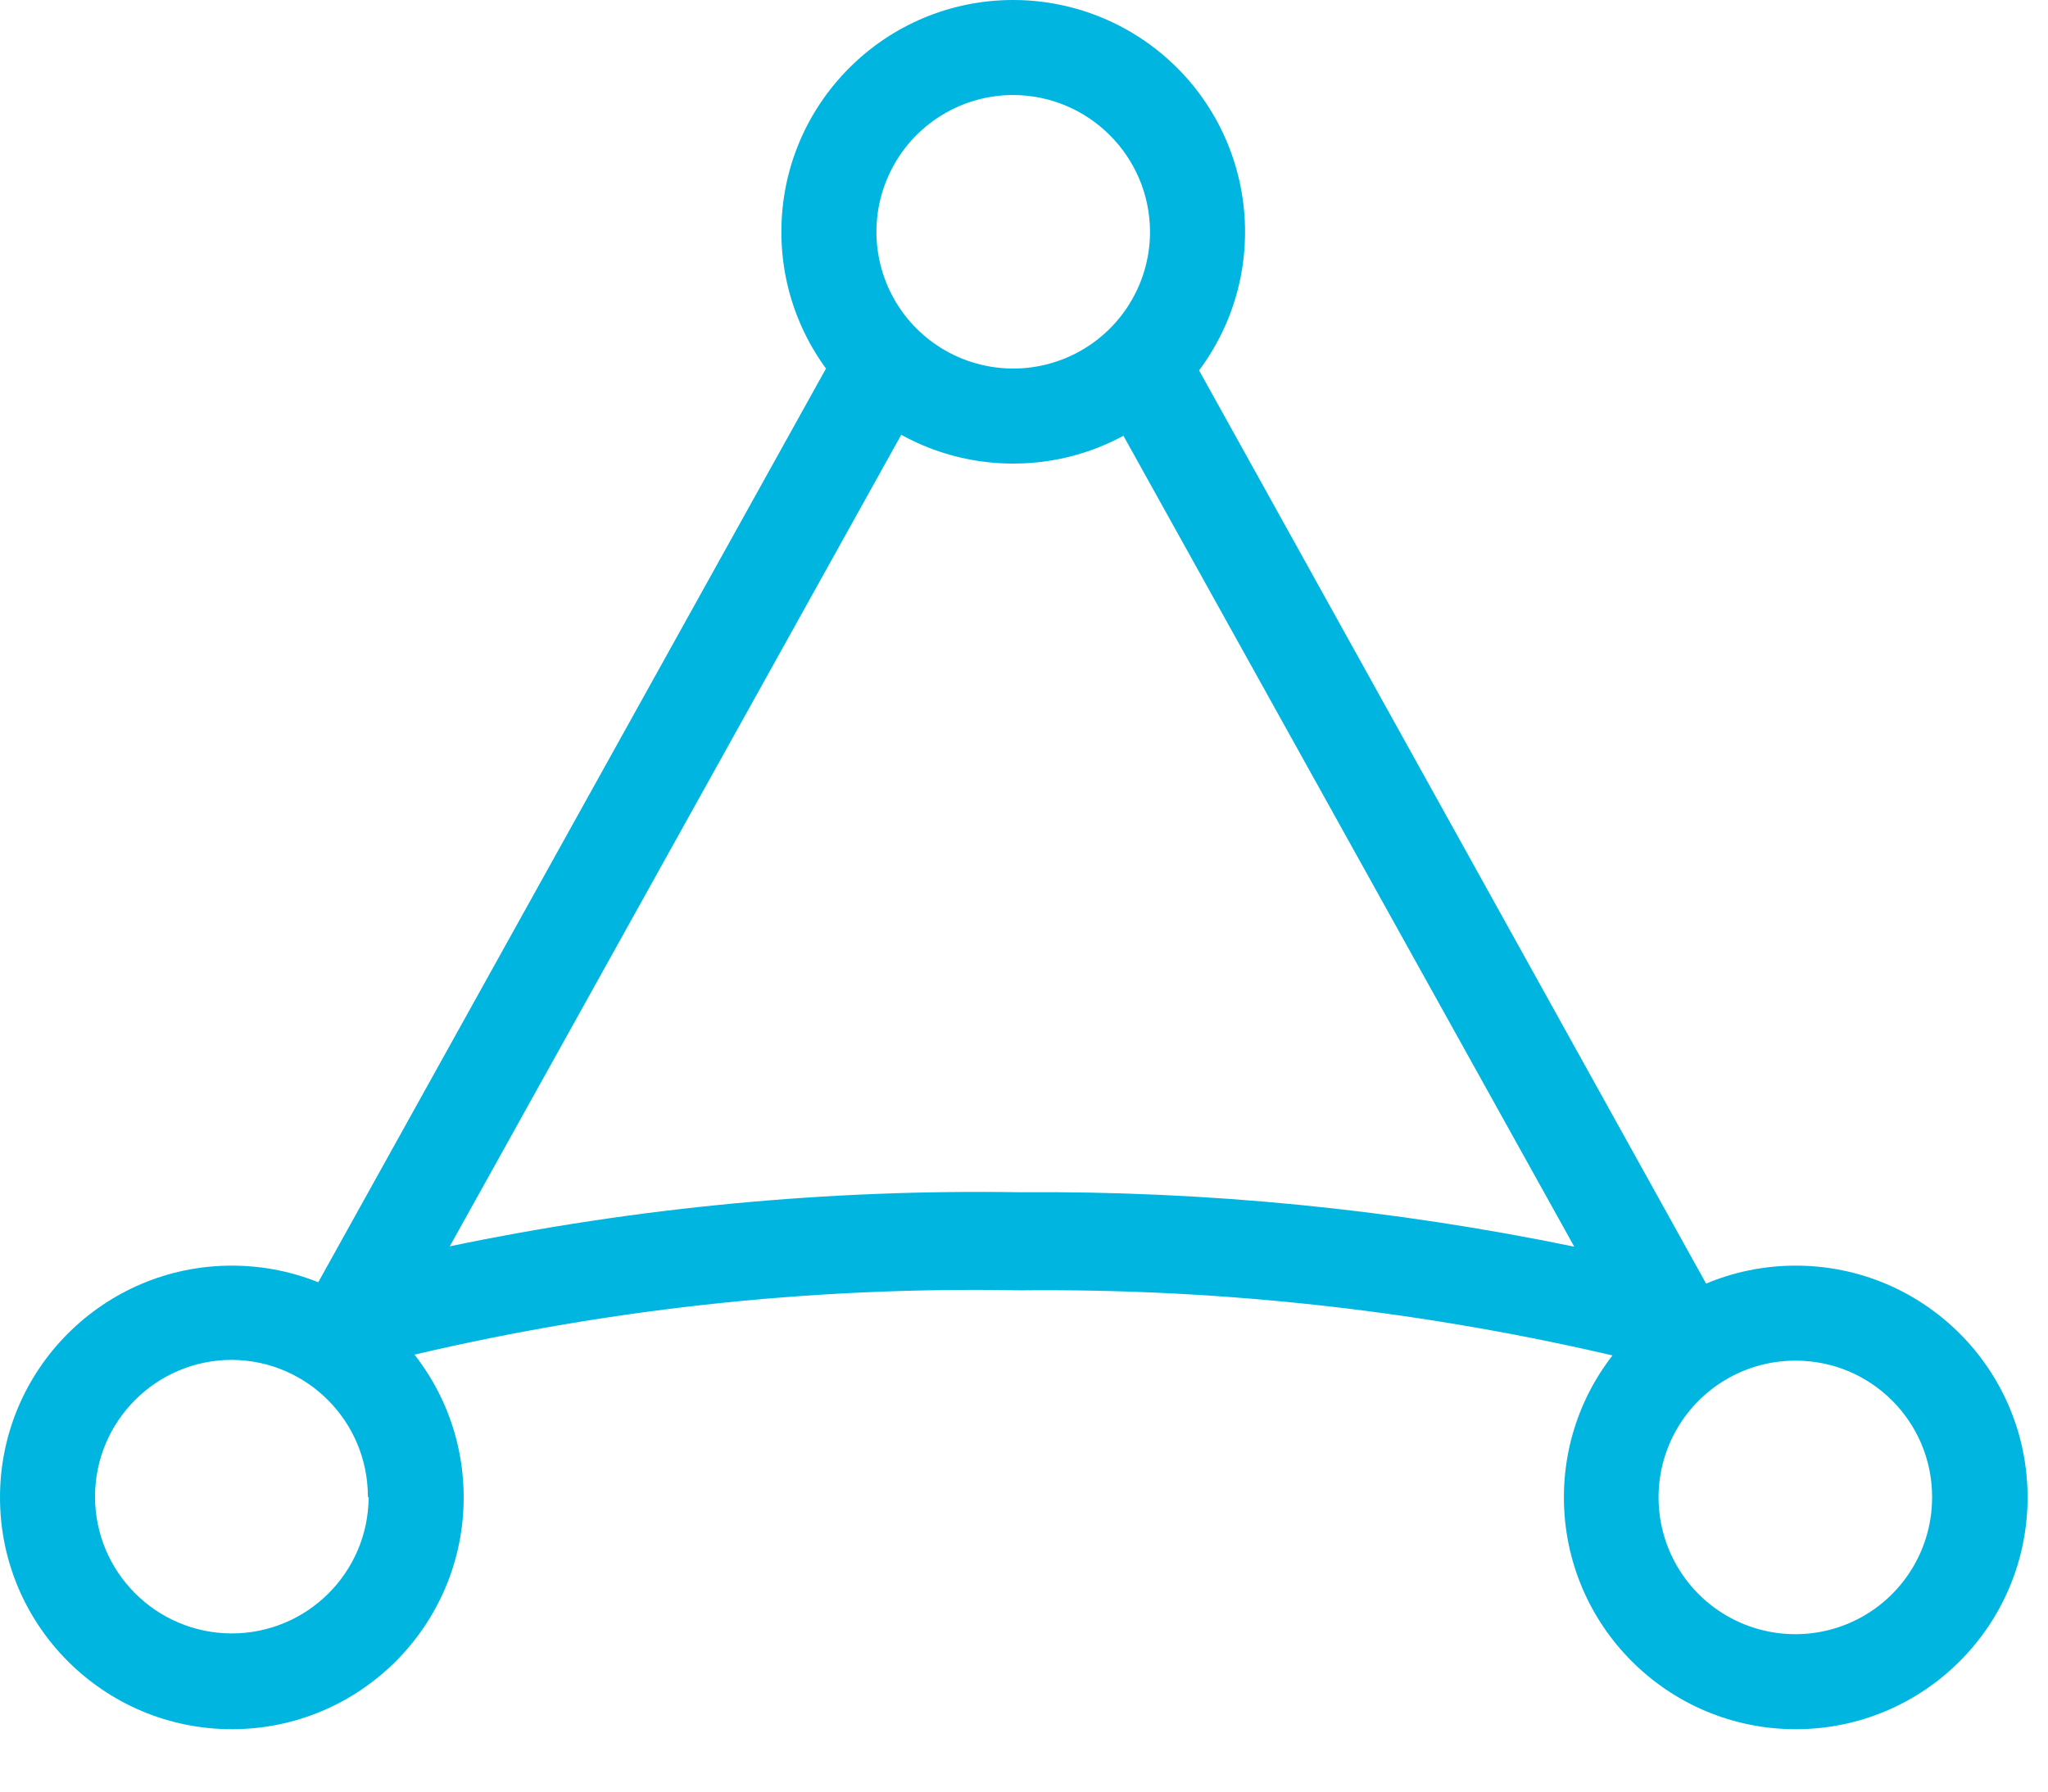 <svg width="32" height="28" viewBox="0 0 32 28" fill="none" xmlns="http://www.w3.org/2000/svg">
<g clip-path="url(#clip0_5235_7513)">
<path d="M28.058 19.78C26.058 19.78 24.436 21.402 24.436 23.402C24.436 25.403 26.058 27.025 28.058 27.025C30.059 27.025 31.681 25.403 31.681 23.402C31.681 21.402 30.059 19.78 28.058 19.78ZM30.189 23.402C30.189 24.267 29.668 25.047 28.869 25.378C28.069 25.708 27.149 25.524 26.539 24.912C25.928 24.299 25.747 23.379 26.079 22.58C26.412 21.782 27.193 21.262 28.058 21.265C29.233 21.265 30.186 22.215 30.189 23.39V23.402Z" fill="#00B6E0"/>
<path d="M3.623 19.78C1.622 19.78 0 21.402 0 23.402C0 25.403 1.622 27.025 3.623 27.025C5.623 27.025 7.245 25.403 7.245 23.402C7.245 21.402 5.623 19.78 3.623 19.78ZM5.76 23.402C5.753 24.581 4.793 25.532 3.615 25.528C2.436 25.523 1.483 24.565 1.485 23.386C1.488 22.207 2.444 21.253 3.623 21.253C4.798 21.259 5.748 22.215 5.748 23.39L5.76 23.402Z" fill="#00B6E0"/>
<path d="M15.832 0C13.831 0 12.209 1.622 12.209 3.623C12.209 5.623 13.831 7.245 15.832 7.245C17.832 7.245 19.454 5.623 19.454 3.623C19.454 2.662 19.073 1.74 18.393 1.061C17.714 0.382 16.792 0 15.832 0ZM17.969 3.623C17.969 4.487 17.448 5.266 16.65 5.597C15.851 5.928 14.932 5.745 14.32 5.134C13.709 4.523 13.526 3.603 13.857 2.805C14.188 2.006 14.967 1.485 15.832 1.485C17.011 1.489 17.966 2.444 17.969 3.623Z" fill="#00B6E0"/>
<path d="M26.723 20.178L18.753 5.82L18.675 5.682L18.572 5.808C18.301 6.15 17.964 6.433 17.582 6.642L17.485 6.69L17.54 6.786L24.598 19.484C21.75 18.896 18.848 18.61 15.94 18.633C12.947 18.585 9.958 18.868 7.028 19.478L14.08 6.799L14.134 6.702L14.038 6.642C13.655 6.438 13.318 6.159 13.047 5.82L12.945 5.694L12.866 5.832L4.896 20.178L4.83 20.287L4.951 20.329C5.337 20.468 5.7 20.933 6.013 21.235L6.068 21.277L6.128 21.247H6.158C9.359 20.467 12.646 20.104 15.94 20.166C19.129 20.134 22.311 20.493 25.413 21.235L25.467 21.337L25.57 21.259C25.896 20.975 26.252 20.486 26.644 20.347L26.765 20.305L26.723 20.178Z" fill="#00B6E0"/>
</g>
<defs>
<clipPath id="clip0_5235_7513">
<rect width="32" height="27.52" fill="white"/>
</clipPath>
</defs>
</svg>
